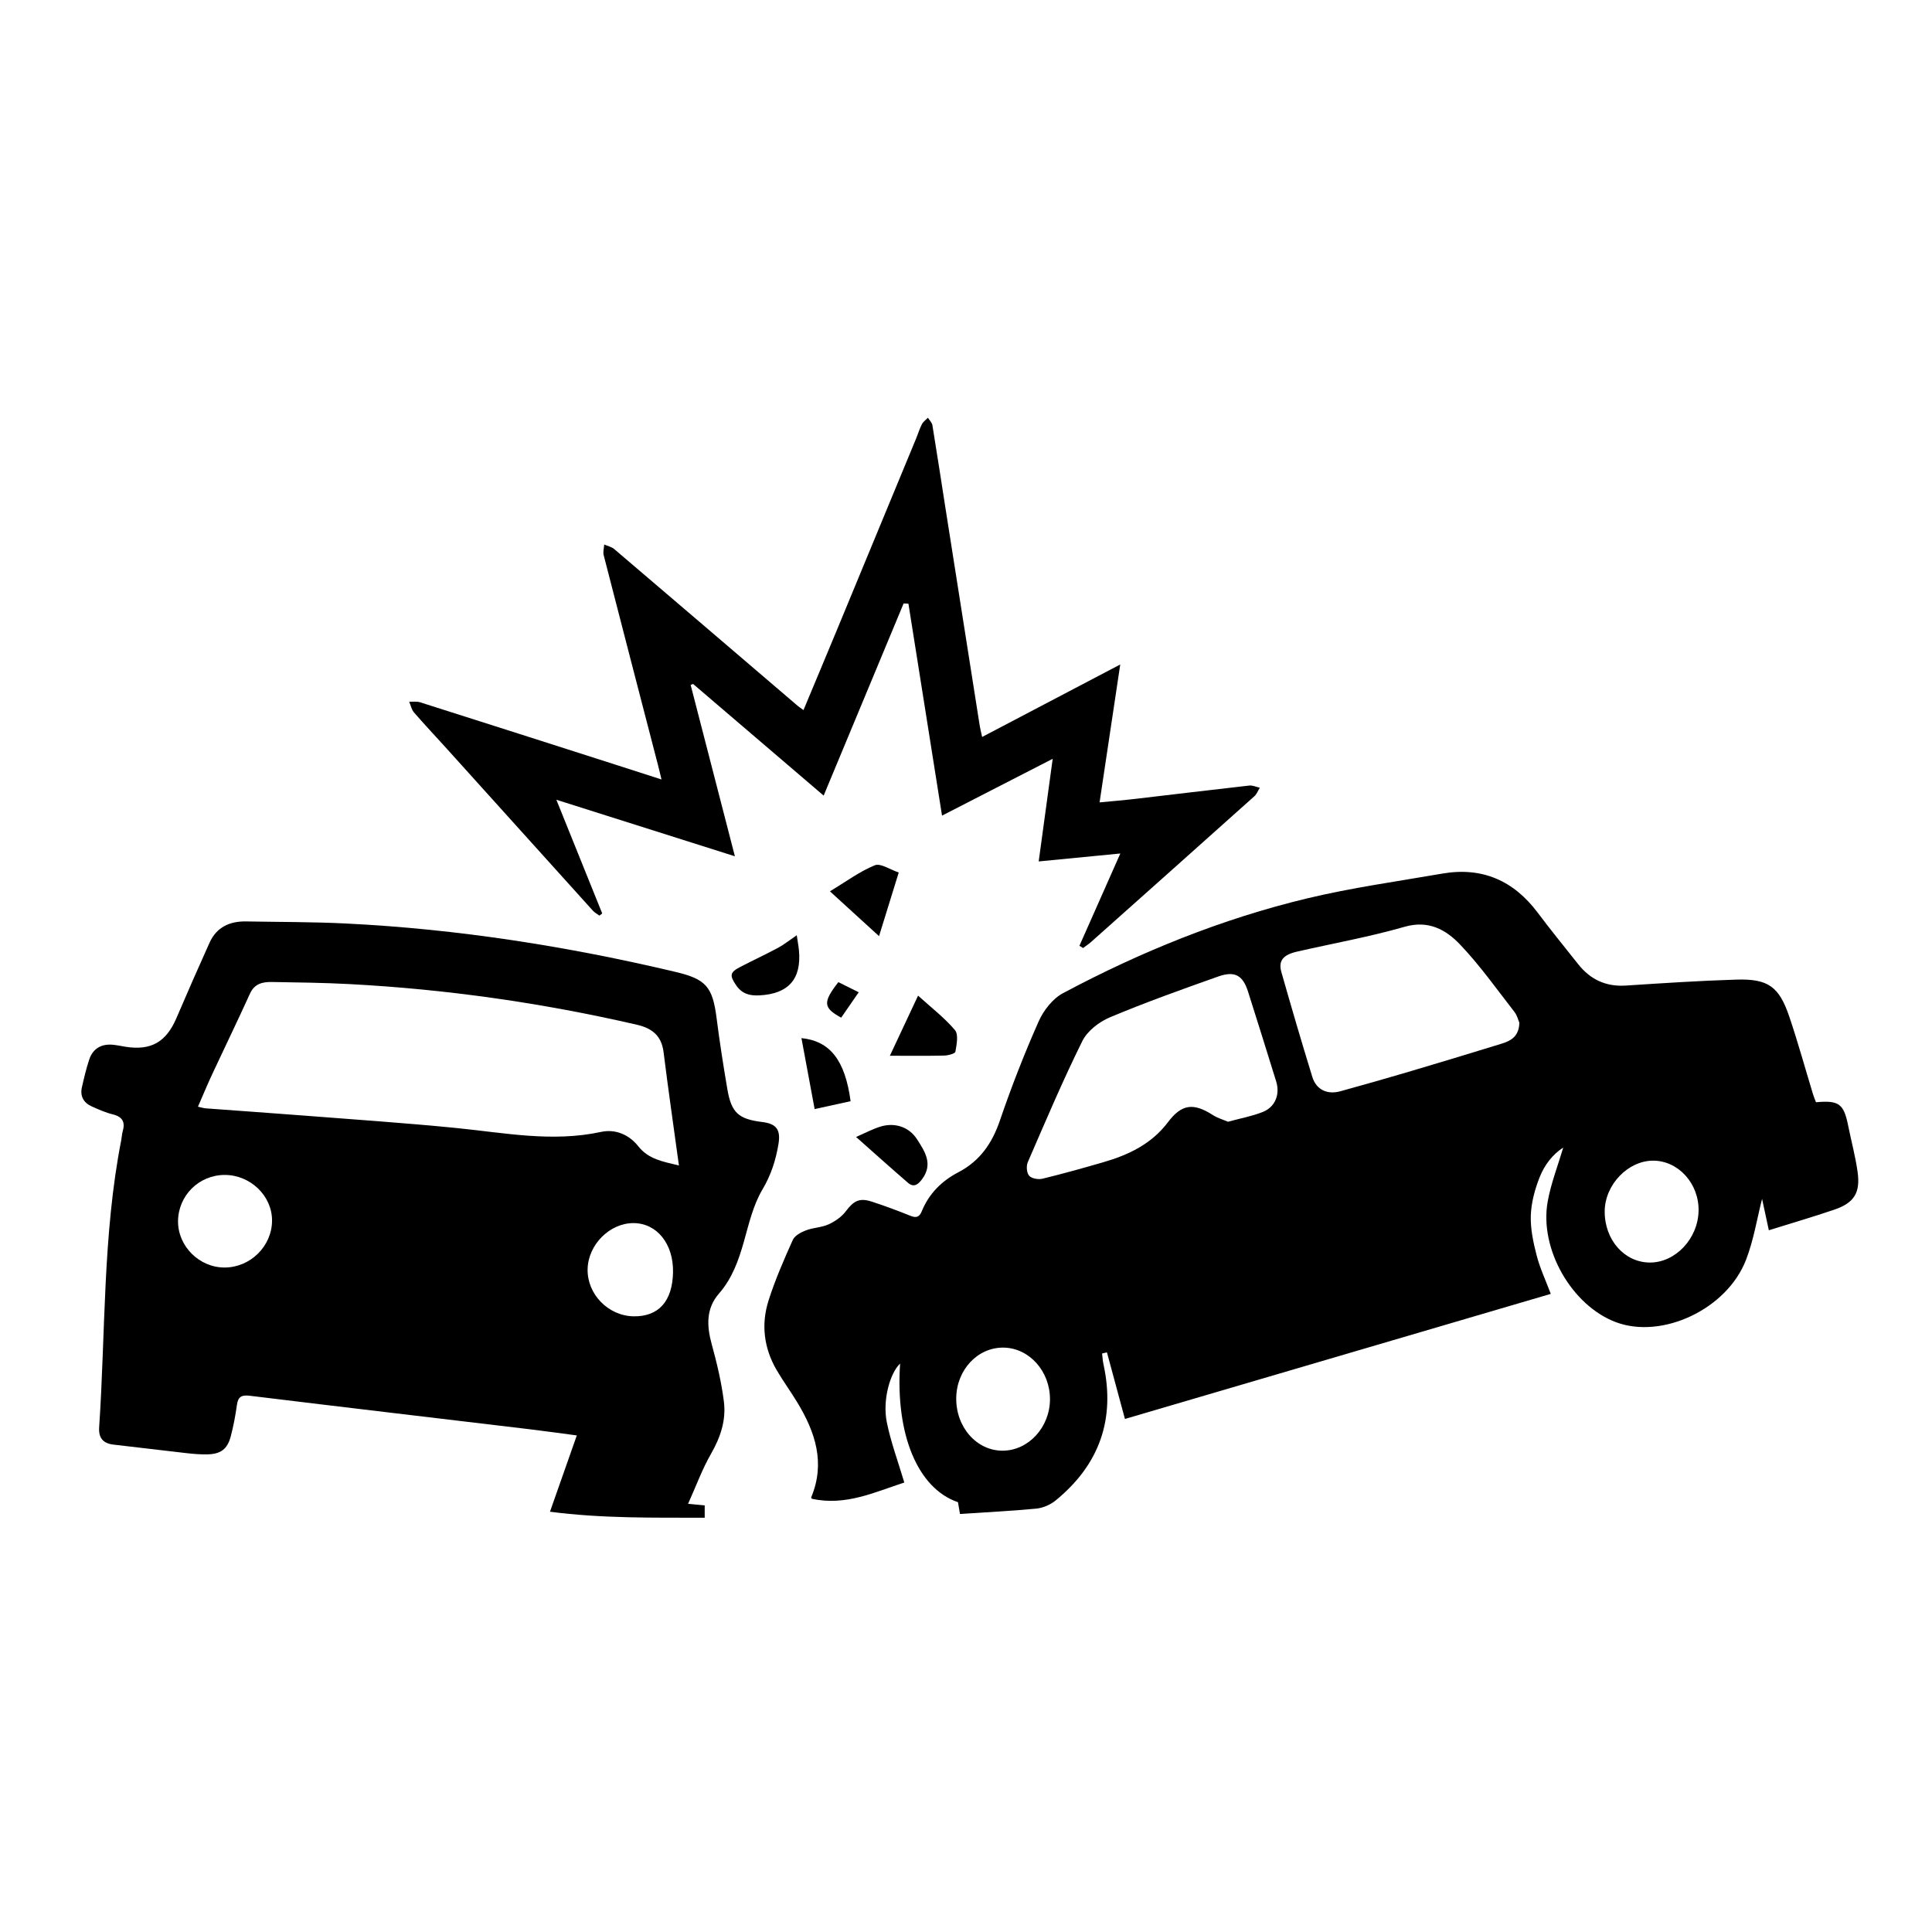 <?xml version="1.0" encoding="utf-8"?>
<!-- Generator: Adobe Illustrator 24.2.3, SVG Export Plug-In . SVG Version: 6.00 Build 0)  -->
<svg version="1.1" id="Layer_1" xmlns="http://www.w3.org/2000/svg" xmlns:xlink="http://www.w3.org/1999/xlink" x="0px" y="0px"
	 viewBox="0 0 900 900" style="enable-background:new 0 0 900 900;" xml:space="preserve">
<g>
	<path d="M845.96,513.47c10.71-0.99,12.95,0.74,14.99,10.93c1.44,7.18,3.38,14.29,4.39,21.53c1.36,9.71-1.61,14.41-10.81,17.56
		c-9.9,3.38-19.96,6.31-30.54,9.62c-1.2-5.56-2.26-10.49-3.15-14.63c-2.35,9.17-3.91,19.2-7.5,28.45
		c-8.91,22.99-39.06,37.04-60.54,29.01c-20.56-7.68-35.84-34.11-31.82-56.26c1.55-8.55,4.79-16.8,7.23-25.09
		c-4.92,3.13-8.76,8.14-11,13.84c-2.22,5.62-3.9,11.8-4.1,17.79c-0.21,6.19,1.16,12.58,2.73,18.65c1.53,5.9,4.18,11.51,6.57,17.87
		c-65.99,19.38-131.88,38.73-198.37,58.27c-2.89-10.69-5.64-20.86-8.39-31.03c-0.75,0.18-1.5,0.35-2.25,0.53
		c0.2,1.64,0.26,3.31,0.62,4.92c5.67,25.82-1.97,47.01-22.34,63.6c-2.42,1.97-5.84,3.44-8.93,3.74
		c-11.73,1.13-23.52,1.69-35.56,2.49c-0.39-2.33-0.66-3.91-0.93-5.48c-18.7-6.34-29.19-31.48-26.96-64.58
		c-4.74,4.52-8.25,17.07-6.2,27.29c1.88,9.37,5.29,18.44,8.16,28.13c-13.45,4.32-27.26,11.08-43.1,7.55
		c-0.05-0.12-0.34-0.49-0.25-0.71c6.67-16,1.87-30.33-6.46-44.1c-3.1-5.12-6.65-9.98-9.67-15.15c-5.93-10.18-7.3-21.22-3.78-32.32
		c3.06-9.65,7.15-19.01,11.3-28.26c0.91-2.03,3.8-3.58,6.12-4.47c3.39-1.31,7.31-1.32,10.58-2.81c3.02-1.38,6.08-3.52,8.05-6.14
		c3.63-4.81,6.27-6.34,12.14-4.42c6.01,1.96,11.95,4.16,17.81,6.54c2.75,1.12,4.26,0.72,5.4-2.08c3.35-8.23,9.29-14.13,17.08-18.19
		c10.02-5.23,15.71-13.51,19.34-24.16c5.31-15.59,11.33-30.99,18-46.04c2.28-5.15,6.55-10.65,11.39-13.22
		c36.13-19.24,73.94-34.61,113.79-44.16c20.68-4.95,41.85-7.88,62.83-11.52c18.58-3.22,33.28,3.22,44.53,18.25
		c6.09,8.13,12.52,16,18.83,23.96c5.68,7.17,12.95,10.55,22.25,9.94c17.12-1.11,34.25-2.25,51.39-2.77
		c14.87-0.45,19.95,3.22,24.74,17.4c4,11.83,7.31,23.88,10.95,35.83C844.87,510.79,845.4,512,845.96,513.47z M572.03,522.55
		c5.75-1.57,11.21-2.55,16.26-4.57c5.79-2.32,8.06-8.22,6.21-14.18c-4.34-13.98-8.69-27.96-13.13-41.91
		c-2.41-7.55-6.15-9.73-13.88-6.99c-16.94,5.99-33.88,12.06-50.43,19c-5.04,2.11-10.54,6.36-12.88,11.09
		c-9.15,18.47-17.2,37.5-25.41,56.43c-0.77,1.77-0.51,5,0.66,6.31c1.17,1.31,4.28,1.83,6.21,1.36c9.53-2.32,18.99-4.97,28.41-7.7
		c11.71-3.4,22.39-8.49,30.01-18.6c6.38-8.47,11.84-9.19,20.94-3.35C567.13,520.81,569.69,521.54,572.03,522.55z M707.77,476.41
		c-0.5-1.15-1-3.38-2.27-5c-8.29-10.63-16.11-21.74-25.38-31.45c-6.56-6.87-14.65-11.43-25.79-8.23
		c-16.46,4.73-33.4,7.74-50.12,11.57c-6.53,1.5-8.79,4.27-7.28,9.58c4.64,16.33,9.42,32.63,14.42,48.85c1.82,5.89,6.93,8.3,13,6.63
		c10.28-2.83,20.53-5.73,30.75-8.75c14.84-4.4,29.66-8.88,44.46-13.44C703.85,484.84,707.64,482.78,707.77,476.41z M489.12,651.96
		c0.1-13.11-9.63-24.01-21.58-24.19c-12.09-0.18-21.95,10.32-22.09,23.53c-0.15,13.57,9.56,24.54,21.65,24.49
		C479.07,675.73,489.02,664.96,489.12,651.96z M747.53,564.22c-0.11,13.33,9.17,23.88,21.04,23.92
		c11.92,0.04,22.43-11.11,22.69-24.07c0.25-12.67-9.35-23.32-21.08-23.39C758.44,540.62,747.63,551.85,747.53,564.22z"/>
	<path d="M320.53,700.54c3.74,0.36,5.53,0.53,7.75,0.74c0,1.71,0,3.39,0,5.73c-23.99-0.04-47.8,0.37-72.08-2.79
		c4.36-12.39,8.31-23.62,12.5-35.54c-7.68-1.01-14.73-2.02-21.79-2.86c-43.51-5.2-87.03-10.31-130.52-15.62
		c-3.83-0.47-5.5,0.41-6.03,4.31c-0.68,4.94-1.61,9.87-2.89,14.69c-1.57,5.89-4.69,8.17-10.87,8.3c-3.15,0.07-6.33-0.19-9.46-0.54
		c-11.42-1.28-22.83-2.71-34.24-4c-4.88-0.55-7.04-3.11-6.71-8.03c3.01-44.67,1.63-89.68,10.31-133.92
		c0.26-1.31,0.28-2.67,0.65-3.94c1.26-4.32-0.03-6.83-4.61-7.95c-3.37-0.82-6.61-2.28-9.79-3.7c-3.81-1.71-5.54-4.78-4.59-8.94
		c1-4.38,2.01-8.79,3.45-13.03c1.69-4.99,5.61-7.25,10.93-6.77c1.99,0.18,3.95,0.63,5.92,0.94c11.85,1.89,18.95-2.19,23.71-13.31
		c5.04-11.78,10.19-23.51,15.46-35.19c3.27-7.24,9.39-10.02,17.03-9.88c15.49,0.28,31,0.2,46.46,0.96
		c51.9,2.56,103.02,10.58,153.55,22.55c14.21,3.37,17.28,6.89,19.15,21.53c1.41,11.06,3.13,22.09,5.01,33.09
		c1.89,11.03,5.2,13.95,16.28,15.31c6.62,0.81,8.63,3.64,7.53,10.26c-1.25,7.54-3.45,14.41-7.5,21.24
		c-4.31,7.27-6.29,16.03-8.64,24.33c-2.48,8.75-5.43,17.03-11.56,24.06c-6.08,6.97-5.75,15.04-3.4,23.59
		c2.41,8.79,4.55,17.75,5.68,26.78c1.08,8.59-1.57,16.6-5.99,24.28C327.16,684.29,324.33,692.11,320.53,700.54z M316.27,542.93
		c-2.49-18.21-5-35.48-7.15-52.79c-0.96-7.68-5.34-11.14-12.47-12.79c-44.1-10.17-88.74-16.54-133.93-18.93
		c-11.97-0.63-23.97-0.77-35.97-0.97c-4.27-0.07-8.14,0.66-10.29,5.39c-5.71,12.59-11.76,25.02-17.6,37.55
		c-2.28,4.89-4.34,9.87-6.64,15.15c1.71,0.38,2.64,0.7,3.6,0.77c14.95,1.12,29.91,2.14,44.86,3.3c23.92,1.87,47.86,3.48,71.72,5.84
		c22.5,2.23,44.82,6.77,67.57,1.84c6.73-1.46,13.11,1.28,17.4,6.72C302.1,540,308.66,541.08,316.27,542.93z M126.73,568.6
		c0.04-11.52-10.08-21.28-22.05-21.27c-11.98,0.01-21.63,9.57-21.74,21.52c-0.1,11.67,9.89,21.63,21.68,21.61
		C116.65,590.44,126.69,580.51,126.73,568.6z M313.52,592.7c0.25-13.23-7.47-22.87-18.37-22.93c-11.12-0.06-21.2,10.06-21.42,21.49
		c-0.22,11.62,9.58,21.69,21.34,21.93C306.77,613.41,313.26,606.21,313.52,592.7z"/>
	<path d="M383.69,370.62c-20.71-17.71-40.78-34.87-60.84-52.02c-0.37,0.16-0.75,0.32-1.12,0.47c6.77,26.22,13.54,52.43,20.61,79.82
		c-27.94-8.85-54.94-17.4-83.17-26.34c7.35,18.22,14.36,35.59,21.36,52.96c-0.43,0.34-0.86,0.68-1.28,1.02
		c-1.02-0.75-2.21-1.35-3.04-2.27c-22.67-25.09-45.3-50.23-67.95-75.34c-5.13-5.69-10.4-11.26-15.42-17.05
		c-1.14-1.31-1.5-3.3-2.22-4.98c1.71,0.07,3.53-0.23,5.11,0.27c30.64,9.72,61.25,19.53,91.86,29.33c6.48,2.07,12.95,4.17,20.57,6.62
		c-0.69-2.84-1.15-4.81-1.66-6.77c-8.44-32.57-16.92-65.13-25.28-97.71c-0.39-1.53,0.14-3.31,0.24-4.97
		c1.57,0.69,3.42,1.05,4.66,2.11c28.53,24.3,57,48.69,85.48,73.04c0.73,0.62,1.55,1.14,2.69,1.97c5.25-12.58,10.41-24.85,15.5-37.14
		c12.37-29.85,24.71-59.7,37.05-89.56c0.89-2.15,1.54-4.42,2.62-6.48c0.61-1.17,1.84-2.01,2.8-2.99c0.72,1.16,1.89,2.25,2.09,3.49
		c2.16,13.15,4.15,26.32,6.22,39.49c5.28,33.57,10.56,67.13,15.86,100.7c0.22,1.42,0.61,2.81,1.09,5.01
		c21.45-11.26,42.31-22.2,64.33-33.76c-3.27,21.8-6.38,42.57-9.63,64.24c5.87-0.57,11.25-1,16.61-1.63
		c17.71-2.06,35.4-4.22,53.12-6.21c1.58-0.18,3.28,0.65,4.92,1.02c-0.84,1.33-1.42,2.95-2.54,3.96
		c-25.32,22.67-50.69,45.28-76.07,67.89c-1.16,1.03-2.49,1.88-3.73,2.82c-0.56-0.35-1.13-0.71-1.69-1.06
		c6.23-14.05,12.45-28.1,19.05-42.98c-12.89,1.26-25.03,2.44-38.03,3.7c2.17-15.93,4.27-31.31,6.52-47.81
		c-17.45,8.96-34.1,17.51-51.55,26.47c-5.28-33.27-10.47-66-15.65-98.72c-0.75-0.04-1.49-0.08-2.24-0.13
		C408.59,310.75,396.26,340.4,383.69,370.62z"/>
	<path d="M386.62,415.22c7.41-4.47,13.77-9.22,20.89-12.14c2.68-1.1,7.1,2.02,11.16,3.36c-3.15,10.16-6.03,19.47-9.18,29.65
		C401.78,429.05,394.62,422.52,386.62,415.22z"/>
	<path d="M427.67,463.81c6.18,5.6,12.31,10.29,17.18,16.05c1.73,2.04,0.79,6.74,0.21,10.08c-0.16,0.9-3.43,1.75-5.29,1.79
		c-8.09,0.19-16.19,0.08-25.23,0.08C419.09,482.12,423.26,473.23,427.67,463.81z"/>
	<path d="M371.16,435.67c0.46,3.13,0.84,5.07,1.02,7.04c1.25,13.42-4.92,20.26-18.35,20.97c-4.72,0.25-8.25-0.73-11.01-4.85
		c-2.97-4.43-2.88-5.86,2.07-8.42c5.87-3.04,11.87-5.83,17.7-8.96C365.29,439.99,367.72,438.01,371.16,435.67z"/>
	<path d="M398.79,529.65c4.05-1.75,7.72-3.77,11.65-4.92c6.65-1.94,13.18,0.42,16.72,5.94c3.7,5.76,7.65,11.61,2.34,18.69
		c-1.92,2.56-3.88,3.93-6.56,1.61C415.07,544.18,407.34,537.22,398.79,529.65z"/>
	<path d="M379.49,516.65c-2.15-11.53-4.14-22.23-6.15-33.06c13.32,1.36,20.33,10.27,22.9,29.39
		C390.97,514.14,385.6,515.31,379.49,516.65z"/>
	<path d="M391.85,474.07c-8.43-4.62-8.59-7.18-1.31-16.55c2.94,1.46,5.97,2.97,9.48,4.72C397.16,466.37,394.58,470.12,391.85,474.07
		z"/>
</g>
</svg>
